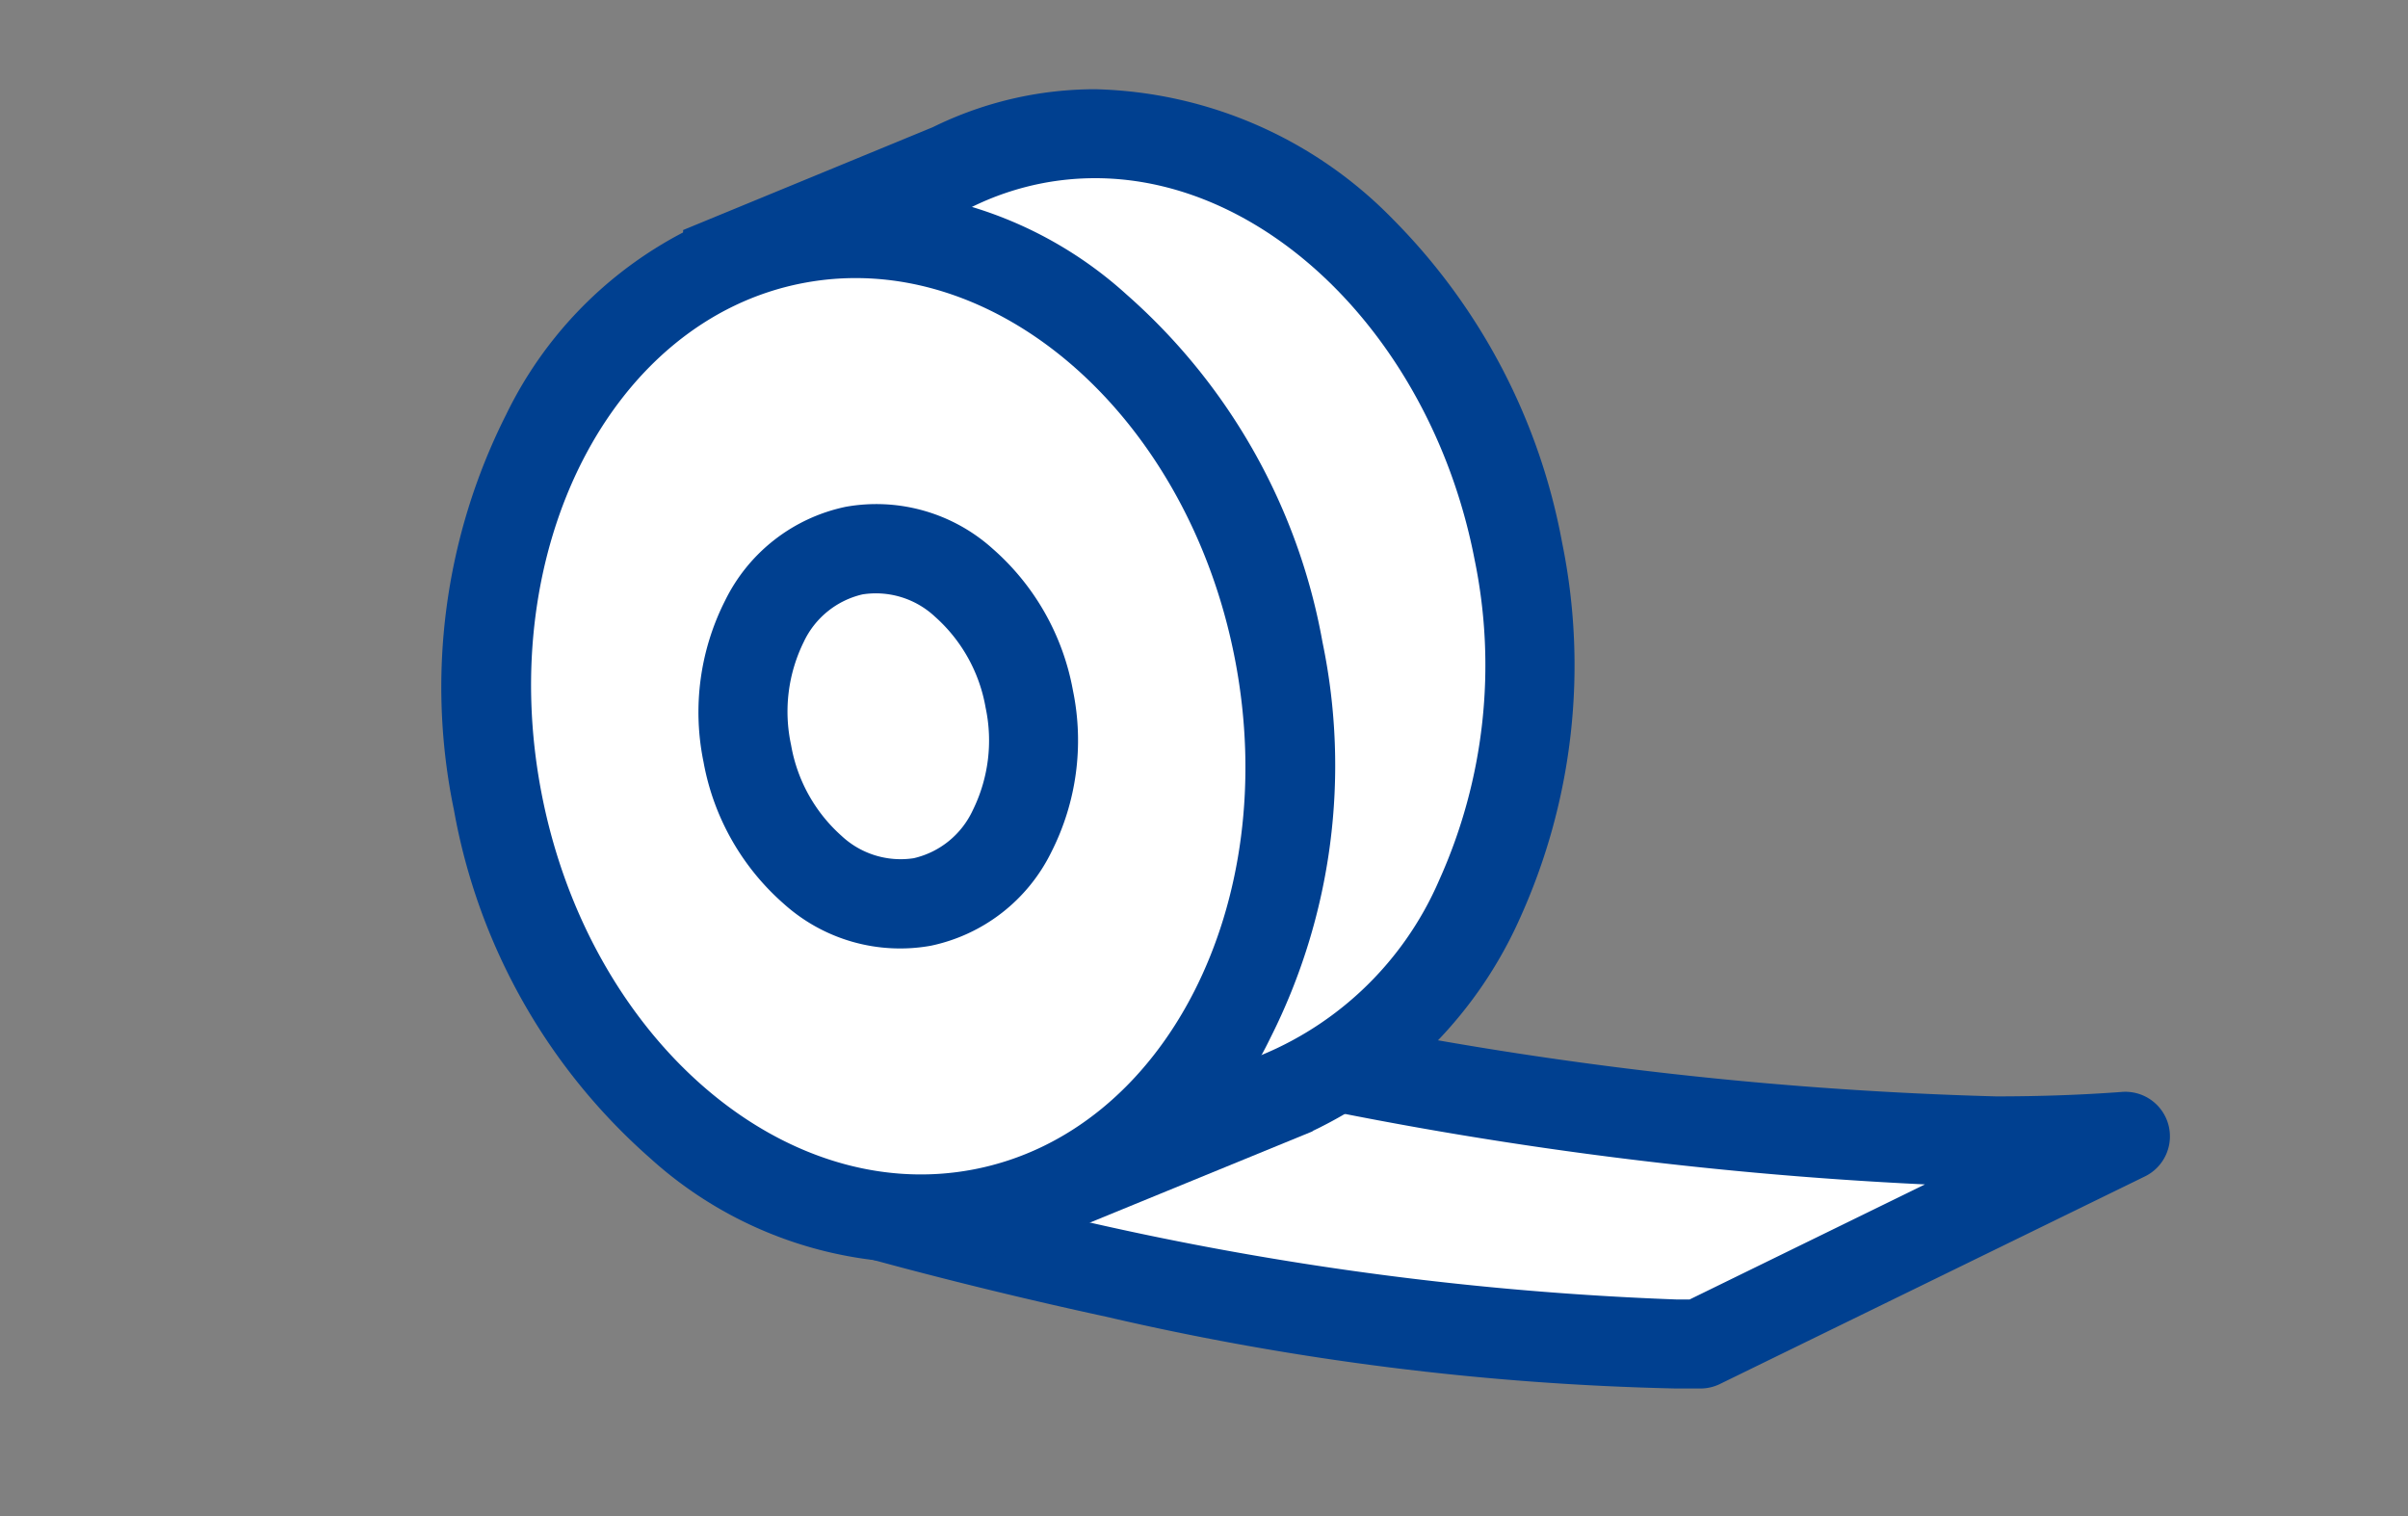 <svg xmlns="http://www.w3.org/2000/svg" width="54" height="34" viewBox="0 0 54 34"><rect x="0" y="0" width="54" height="34" fill="#808080" stroke="none"/><defs><style>.a{fill:none;}.b{fill:#fff;}.c{fill:#004090;}</style></defs><g transform="translate(-14254 12000)"><rect class="a" width="54" height="34" transform="translate(14254 -12000)"/><path class="b" d="M98.743-178.346c-8.344.666-19.636-1.973-19.636-1.973l-9.372,3.441s11.106,3.334,19.475,3.188Z" transform="translate(14202.917 -11796.173)"/><path class="c" d="M79.108-181.319a1,1,0,0,1,.228.026,86.215,86.215,0,0,0,16.511,2.054c1,0,1.948-.035,2.818-.1a1,1,0,0,1,1.044.733,1,1,0,0,1-.526,1.162l-9.532,4.656a1,1,0,0,1-.421.1c-.184,0-.373,0-.562,0A62.424,62.424,0,0,1,75.878-174.3c-3.692-.8-6.32-1.583-6.43-1.616a1,1,0,0,1-.712-.928,1,1,0,0,1,.655-.969l9.372-3.441A1,1,0,0,1,79.108-181.319Zm15.143,4.054a89.46,89.46,0,0,1-15.076-2.013l-6.138,2.254a70.875,70.875,0,0,0,15.63,2.339l.307,0Z" transform="translate(14202.917 -11796.173)"/><path class="b" d="M81.333-224.449c-1.166-6.031-6.031-10.161-10.868-9.227a7.262,7.262,0,0,0-1.853.63L63.6-230.98c-.006,4.674-.3,7.257.215,9.917a11.78,11.78,0,0,0,6.345,8.672l.789,2.237,4.57-1.873-.007-.024C79.857-213.437,82.431-218.772,81.333-224.449Z" transform="translate(14206.716 -11763.192)"/><path class="c" d="M71.843-234.807h0a9.638,9.638,0,0,1,6.68,2.918,13.851,13.851,0,0,1,3.792,7.251,13.739,13.739,0,0,1-.947,8.425,9.624,9.624,0,0,1-4.648,4.769l0,.007L70.36-208.83l-1-2.834a11.406,11.406,0,0,1-4.015-3.432,14.241,14.241,0,0,1-2.508-5.777,30.17,30.17,0,0,1-.285-6.522c.023-1.047.049-2.234.051-3.586v-.668l5.6-2.307a8.279,8.279,0,0,1,2.075-.7A8.279,8.279,0,0,1,71.843-234.807Zm2.482,22.19-.026-.1.914-.292a7.427,7.427,0,0,0,4.347-4.065,11.728,11.728,0,0,0,.791-7.19c-.942-4.873-4.6-8.548-8.508-8.548a6.273,6.273,0,0,0-1.188.114,6.282,6.282,0,0,0-1.6.543l-.063.029L64.6-230.31c-.008,1.1-.029,2.077-.049,2.958a28.851,28.851,0,0,0,.249,6.1,10.813,10.813,0,0,0,5.768,7.947l.395.175.583,1.653Z" transform="translate(14206.716 -11763.192)"/><path class="b" d="M8.919,0c4.926,0,8.919,4.979,8.919,11.121S13.845,22.242,8.919,22.242,0,17.263,0,11.121,3.993,0,8.919,0Z" transform="translate(14263.052 -11992.939) rotate(-10.939)"/><path class="c" d="M8.919-1a9.061,9.061,0,0,1,7.087,3.632,13.565,13.565,0,0,1,2.832,8.489,13.565,13.565,0,0,1-2.832,8.489,9.061,9.061,0,0,1-7.087,3.632A9.061,9.061,0,0,1,1.832,19.61,13.565,13.565,0,0,1-1,11.121,13.565,13.565,0,0,1,1.832,2.632,9.061,9.061,0,0,1,8.919-1Zm0,22.242c4.367,0,7.919-4.54,7.919-10.121S13.286,1,8.919,1,1,5.54,1,11.121,4.553,21.242,8.919,21.242Z" transform="translate(14263.052 -11992.939) rotate(-10.939)"/><path class="c" d="M3.219-1A3.9,3.9,0,0,1,6.275.55,5.536,5.536,0,0,1,7.438,4.014,5.536,5.536,0,0,1,6.275,7.477a3.9,3.9,0,0,1-3.056,1.55A3.9,3.9,0,0,1,.163,7.477,5.536,5.536,0,0,1-1,4.014,5.536,5.536,0,0,1,.163.55,3.9,3.9,0,0,1,3.219-1Zm0,8.027a1.94,1.94,0,0,0,1.5-.8,3.533,3.533,0,0,0,.723-2.212A3.533,3.533,0,0,0,4.715,1.8a1.94,1.94,0,0,0-1.5-.8,1.94,1.94,0,0,0-1.5.8A3.533,3.533,0,0,0,1,4.014a3.533,3.533,0,0,0,.723,2.212A1.94,1.94,0,0,0,3.219,7.027Z" transform="translate(14269.997 -11987.042) rotate(-10.939)"/></g></svg>